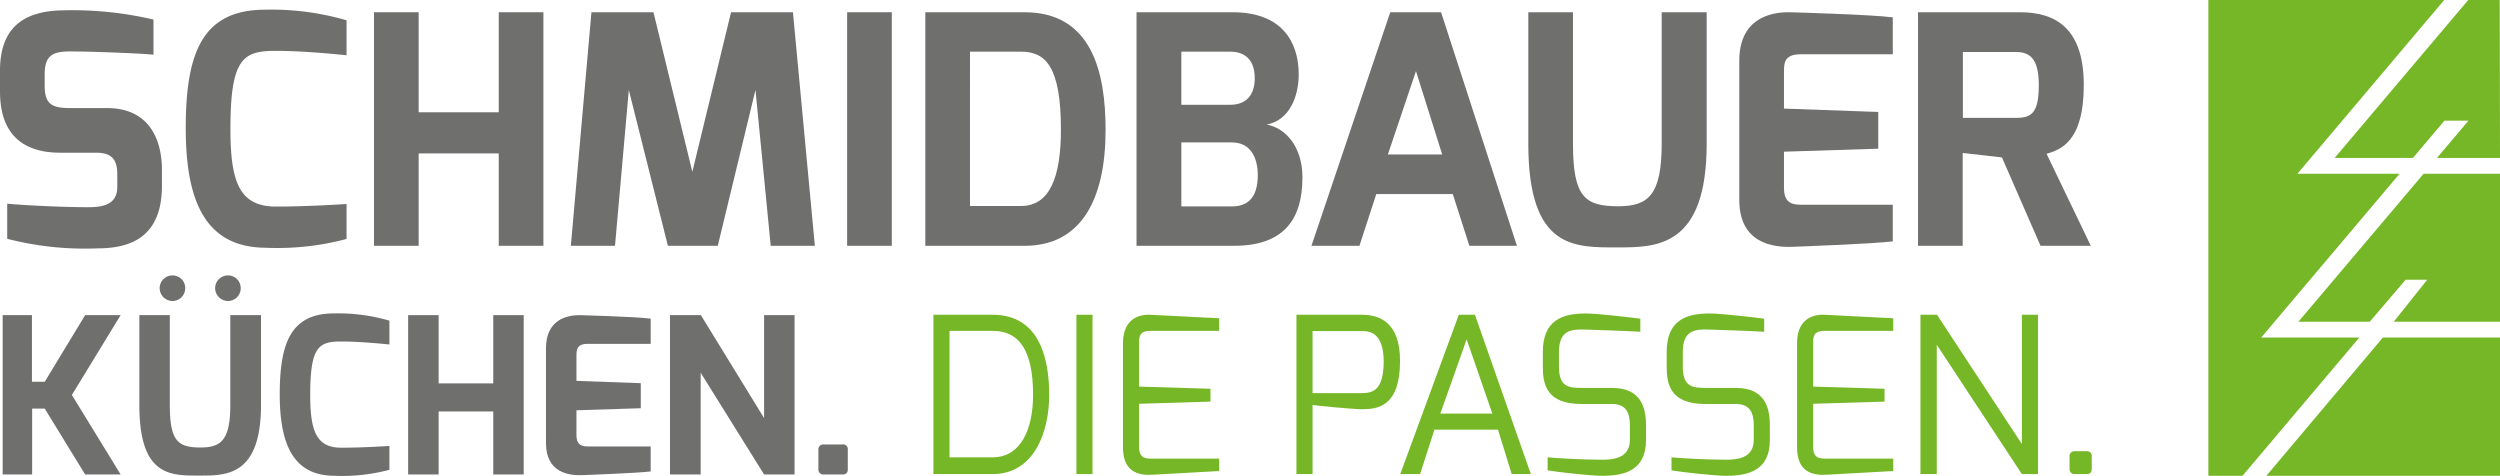 <svg id="Ebene_1" data-name="Ebene 1" xmlns="http://www.w3.org/2000/svg" width="280" height="53.292" viewBox="0 0 280 53.292"><title>dk_Schmidbauer_IHB_Kombilogo_C</title><path d="M0,17.469c0-5.182,3.074-6.695,7.076-6.754a39.752,39.752,0,0,1,10.114,1.034v3.933c-2.287-.201-7.441-.357-8.738-.357-2.187-.048-3.448.103-3.448,2.537v1.278c0,2.073.793,2.52,2.819,2.52h4.131c5.127,0,6.185,4.042,6.185,6.933V30.335c0,5.939-3.701,7.04-7.238,7.04a34.768,34.768,0,0,1-10.094-1.071v-3.933c1.429.144,5.787.393,9.111.393,1.504,0,3.218-.248,3.218-2.253v-1.408c0-1.487-.45-2.441-2.361-2.441H6.754C.446,26.663,0,22.005,0,19.73Z" transform="translate(0 -9.558)" fill="#6f6f6e"/><path d="M29.701,10.644a29.979,29.979,0,0,1,9.113,1.188V15.749c-.036,0-4.429-.495-7.933-.495-3.662,0-5.073.838-5.073,8.755,0,5.86.969,8.684,5.092,8.684,3.753,0,7.914-.289,7.914-.289V36.321a30.134,30.134,0,0,1-9.113.983c-6.612-.059-8.897-5.073-8.897-13.366,0-8.363,1.786-13.294,8.897-13.294" transform="translate(0 -9.558)" fill="#6f6f6e"/><polygon points="41.886 1.371 46.89 1.371 46.89 12.575 55.86 12.575 55.86 1.371 60.862 1.371 60.862 27.53 55.86 27.53 55.86 17.185 46.89 17.185 46.89 27.53 41.886 27.53 41.886 1.371" fill="#6f6f6e"/><polygon points="66.241 1.371 73.188 1.371 77.542 19.243 81.879 1.371 88.81 1.371 91.264 27.53 86.32 27.53 84.613 10.072 80.391 27.53 74.805 27.53 70.427 10.072 68.88 27.53 63.936 27.53 66.241 1.371" fill="#6f6f6e"/><rect x="94.88" y="1.371" width="5.003" height="26.159" fill="#6f6f6e"/><path d="M103.635,10.93H114.751c7.529,0,9.075,6.706,9.075,13.187,0,7.702-2.689,12.972-9.075,12.972H103.635Zm10.723,21.698c3.243,0,4.465-3.299,4.465-8.546,0-7-1.676-8.738-4.465-8.738h-5.72V32.628Z" transform="translate(0 -9.558)" fill="#6f6f6e"/><path d="M127.291,10.93H138.076c5.414,0,7.38,3.23,7.38,6.986,0,2.409-1.026,5.122-3.583,5.593,2.182.396,4.001,2.569,4.001,5.896,0,4.864-2.197,7.683-7.699,7.683H127.291ZM137.781,21.294c1.795,0,2.75-1.096,2.75-2.965,0-2.426-1.482-2.987-2.75-2.987h-5.472V21.294ZM137.978,32.676c1.519,0,2.893-.721,2.893-3.499,0-1.918-.776-3.667-2.893-3.667h-5.668V32.676Z" transform="translate(0 -9.558)" fill="#6f6f6e"/><path d="M155.709,10.93h5.691l8.496,26.16h-5.326l-1.858-5.796h-8.568l-1.887,5.796h-5.375Zm5.818,15.93-2.939-9.336-3.145,9.336Z" transform="translate(0 -9.558)" fill="#6f6f6e"/><path d="M171.172,10.93h5.003v14.723c0,5.981,1.326,7.005,5.074,7.005,3.341,0,4.86-1.232,4.86-7.005V10.93h5.039v14.723c0,11.543-5.575,11.614-9.9,11.614-4.859,0-10.077.286-10.077-11.614Z" transform="translate(0 -9.558)" fill="#6f6f6e"/><path d="M194.801,16.362c0-4.539,3.215-5.48,5.682-5.432,0,0,9.21.258,11.509.572v4.136H201.663c-1.858,0-1.858,1.037-1.858,2.001v4.081l10.562.377v4.114l-10.562.337V30.63c.017,1.895,1.18,1.858,2.216,1.858H211.992v4.101c-2.024.275-11.151.608-11.151.608-2.333.104-6.04-.425-6.04-5.25Z" transform="translate(0 -9.558)" fill="#6f6f6e"/><path d="M214.819,10.93h11.445c4.083,0,7.12,1.911,7.12,8.157,0,6.475-2.713,7.244-4.166,7.701l4.953,10.301h-5.63l-4.324-9.899-4.396-.5v10.399H214.819Zm10.954,11.829c1.742,0,2.573-.511,2.573-3.672,0-2.972-1-3.707-2.573-3.707h-5.931v7.379Z" transform="translate(0 -9.558)" fill="#6f6f6e"/><polygon points="0.299 35.297 3.577 35.297 3.577 42.756 5.013 42.756 9.534 35.297 13.51 35.297 8.051 44.235 13.51 53.141 9.534 53.141 5.013 45.767 3.601 45.767 3.601 53.141 0.299 53.141 0.299 35.297" fill="#6f6f6e"/><path d="M15.607,44.855h3.413V54.899c0,4.079.905,4.777,3.461,4.777,2.28,0,3.315-.839,3.315-4.777V44.855h3.437V54.899c0,7.873-3.803,7.923-6.753,7.923-3.315,0-6.873.195-6.873-7.923Zm3.718-4.448a1.413,1.413,0,0,1,1.42,1.421A1.434,1.434,0,0,1,19.325,43.271a1.454,1.454,0,0,1-1.444-1.444,1.434,1.434,0,0,1,1.444-1.421m6.215,0A1.413,1.413,0,0,1,26.96,41.827,1.433,1.433,0,0,1,25.54,43.271a1.454,1.454,0,0,1-1.444-1.444,1.434,1.434,0,0,1,1.444-1.421" transform="translate(0 -9.558)" fill="#6f6f6e"/><path d="M37.4,44.661a20.434,20.434,0,0,1,6.215.811v2.671c-.024,0-3.021-.337-5.411-.337-2.498,0-3.46.571-3.46,5.972,0,3.998.661,5.923,3.473,5.923,2.559,0,5.397-.198,5.397-.198v2.671a20.544,20.544,0,0,1-6.215.671c-4.51-.04-6.068-3.46-6.068-9.116,0-5.704,1.218-9.068,6.068-9.068" transform="translate(0 -9.558)" fill="#6f6f6e"/><polygon points="45.713 35.297 49.126 35.297 49.126 42.939 55.244 42.939 55.244 35.297 58.656 35.297 58.656 53.141 55.244 53.141 55.244 46.083 49.126 46.083 49.126 53.141 45.713 53.141 45.713 35.297" fill="#6f6f6e"/><path d="M61.15,48.562c0-3.097,2.193-3.739,3.876-3.706,0,0,6.282.175,7.85.39v2.822H65.83c-1.267,0-1.267.707-1.267,1.365V52.216l7.204.258v2.805l-7.204.231v2.784c.011,1.292.804,1.267,1.512,1.267h6.801v2.798c-1.38.187-7.606.413-7.606.413-1.591.071-4.12-.289-4.12-3.58Z" transform="translate(0 -9.558)" fill="#6f6f6e"/><polygon points="75.038 35.297 78.499 35.297 85.579 46.828 85.579 35.297 88.992 35.297 88.992 53.141 85.579 53.141 78.475 41.745 78.475 53.141 75.038 53.141 75.038 35.297" fill="#6f6f6e"/><path d="M91.661,59.945a.545.545,0,0,1,.585-.609h2.097a.532.532,0,0,1,.609.609v2.193c0,.439-.269.561-.609.561h-2.097a.544.544,0,0,1-.585-.561Z" transform="translate(0 -9.558)" fill="#6f6f6e"/><path d="M104.542,44.811h6.63c5.484,0,6.338,5.339,6.338,8.996,0,4.046-1.633,8.848-6.338,8.848h-6.63Zm6.63,15.966c3.217,0,4.534-3.242,4.534-6.996,0-5.216-1.706-7.167-4.534-7.167h-4.826V60.777Z" transform="translate(0 -9.558)" fill="#75b726"/><rect x="120.558" y="35.253" width="1.804" height="17.844" fill="#75b726"/><path d="M125.774,47.981c0-2.389,1.438-3.243,3.071-3.169l7.703.39v1.414h-7.703c-1.267,0-1.267.708-1.267,1.366v4.875l7.995.243v1.438l-7.995.244v4.874c.025,1.293.804,1.268,1.512,1.268H136.548v1.39l-7.459.413c-1.609.098-3.315-.316-3.315-3.071Z" transform="translate(0 -9.558)" fill="#75b726"/><path d="M145.202,44.811h7.337c1.926,0,4.265.804,4.265,5.168,0,5.094-2.461,5.411-4.265,5.411-.975,0-5.412-.414-5.533-.487v7.751h-1.804Zm7.337,8.776c1.267,0,2.437-.366,2.437-3.608-.048-3.194-1.583-3.34-2.437-3.34h-5.533v6.948Z" transform="translate(0 -9.558)" fill="#75b726"/><path d="M163.387,44.811h1.804l6.264,17.843h-2.144l-1.536-4.973H160.657l-1.609,4.973h-2.218Zm3.754,11.067-2.876-8.312-2.95,8.312Z" transform="translate(0 -9.558)" fill="#75b726"/><path d="M172.797,49.005c0-3.535,2.095-4.339,4.825-4.339,1.293,0,5.168.463,6.094.585v1.463c-1.56-.098-6.094-.243-6.094-.243-1.705-.074-3.021.097-3.021,2.535v1.609c0,2.219,1.023,2.389,2.486,2.389h3.462c3.242,0,3.803,2.193,3.803,4.192V58.852c0,3.462-2.512,3.997-4.924,3.997-1.195,0-4.973-.414-6.094-.609V60.777c.975.098,3.827.269,6.094.269.999,0,3.119-.048,3.119-2.193V57.194c0-1.389-.414-2.389-1.998-2.389h-3.413c-3.9,0-4.339-2.145-4.339-4.192Z" transform="translate(0 -9.558)" fill="#75b726"/><path d="M186.668,49.005c0-3.535,2.096-4.339,4.826-4.339,1.292,0,5.168.463,6.094.585v1.463c-1.561-.098-6.094-.243-6.094-.243-1.706-.074-3.022.097-3.022,2.535v1.609c0,2.219,1.024,2.389,2.487,2.389h3.461c3.242,0,3.803,2.193,3.803,4.192V58.852c0,3.462-2.511,3.997-4.924,3.997-1.195,0-4.972-.414-6.094-.609V60.777c.976.098,3.827.269,6.094.269 1,0,3.12-.048,3.12-2.193V57.194c0-1.389-.415-2.389-1.999-2.389h-3.413c-3.9,0-4.339-2.145-4.339-4.192Z" transform="translate(0 -9.558)" fill="#75b726"/><path d="M201.27,47.981c0-2.389,1.438-3.243,3.071-3.169l7.702.39v1.414h-7.702c-1.267,0-1.267.708-1.267,1.366v4.875l7.995.243v1.438l-7.995.244v4.874c.024,1.293.804,1.268,1.511,1.268h7.459v1.39l-7.459.413c-1.609.098-3.315-.316-3.315-3.071Z" transform="translate(0 -9.558)" fill="#75b726"/><polygon points="215.091 35.253 216.943 35.253 226.45 49.733 226.45 35.253 228.254 35.253 228.254 53.096 226.45 53.096 216.919 38.616 216.919 53.096 215.091 53.096 215.091 35.253" fill="#75b726"/><path d="M231.789,60.705a.545.545,0,0,1,.585-.609h1.292a.532.532,0,0,1,.609.609V62.094c0,.439-.267.561-.609.561h-1.292a.545.545,0,0,1-.585-.561Z" transform="translate(0 -9.558)" fill="#75b726"/><polygon points="264.243 37.804 253.255 37.804 268.756 19.455 257.314 19.455 273.75 0 247.338 0 247.338 53.292 251.159 53.292 264.243 37.804" fill="#75b726"/><polyline points="280 17.688 272.941 17.688 276.469 13.517 273.773 13.517 270.249 17.688 261.48 17.688 276.442 0 279.97 0" fill="#75b726"/><polygon points="253.832 53.291 279.999 53.291 279.999 37.8 266.885 37.802 253.832 53.291" fill="#75b726"/><polygon points="271.851 31.329 269.431 31.329 265.407 36.037 257.419 36.037 271.447 19.455 280 19.455 280 36.037 268.098 36.037 271.851 31.329" fill="#75b726"/></svg>